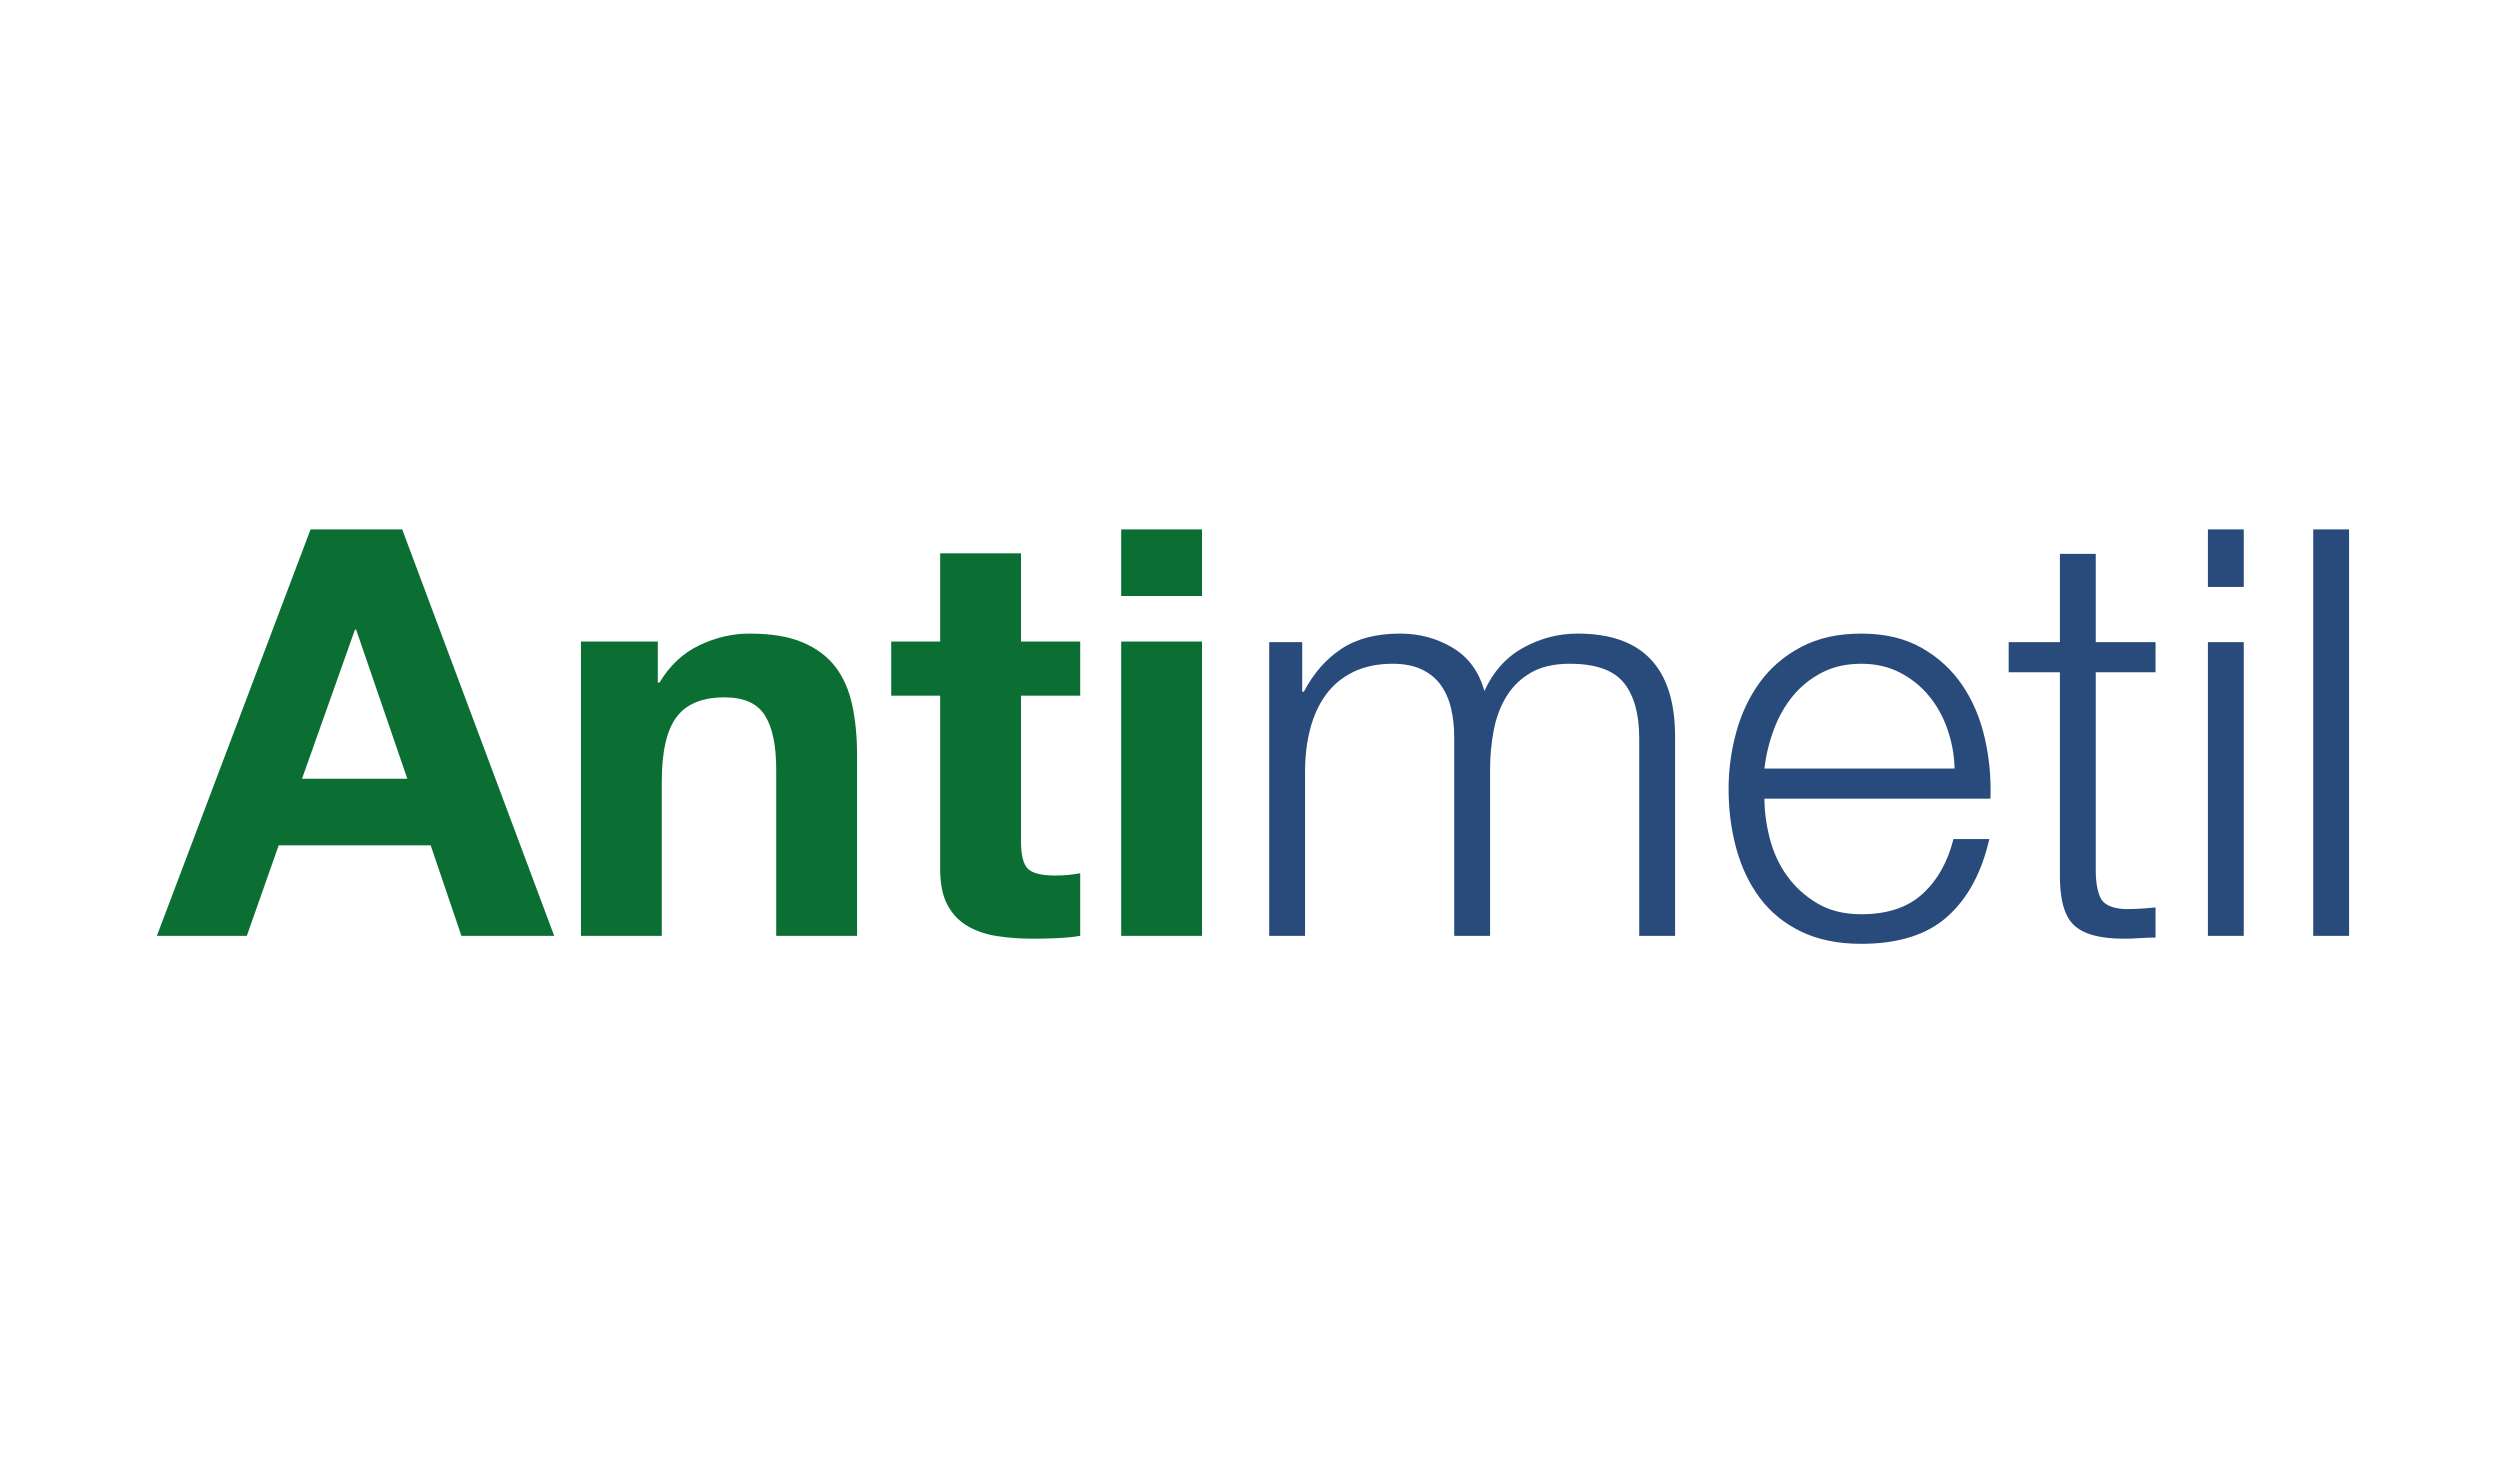 <svg xmlns="http://www.w3.org/2000/svg" width="255" height="150" viewBox="0 0 255 150">
  <g fill="none" transform="translate(16 54)">
    <path fill="#0B6F34" d="M9.174,41.458 L12.426,32.226 L27.929,32.226 L31.065,41.458 L40.529,41.458 L25.026,1.54714951e-13 L15.677,1.54714951e-13 L-9.48918363e-13,41.458 L9.174,41.458 Z M25.548,25.432 L14.806,25.432 L20.206,10.219 L20.323,10.219 L25.548,25.432 Z M51.503,41.458 L51.503,25.723 C51.503,22.665 52.006,20.468 53.013,19.132 C54.019,17.797 55.645,17.129 57.89,17.129 C59.865,17.129 61.239,17.739 62.013,18.958 C62.787,20.177 63.174,22.026 63.174,24.503 L63.174,41.458 L71.419,41.458 L71.419,22.994 C71.419,21.135 71.255,19.442 70.926,17.913 C70.597,16.384 70.026,15.087 69.213,14.023 C68.4,12.958 67.287,12.126 65.874,11.526 C64.461,10.926 62.652,10.626 60.445,10.626 C58.703,10.626 57,11.023 55.335,11.816 C53.671,12.61 52.316,13.877 51.271,15.619 L51.097,15.619 L51.097,11.439 L43.258,11.439 L43.258,41.458 L51.503,41.458 Z M89.361,41.748 C90.174,41.748 91.006,41.729 91.858,41.69 C92.71,41.652 93.484,41.574 94.181,41.458 L94.181,35.071 C93.794,35.148 93.387,35.206 92.961,35.245 C92.535,35.284 92.09,35.303 91.626,35.303 C90.232,35.303 89.303,35.071 88.839,34.606 C88.374,34.142 88.142,33.213 88.142,31.819 L88.142,16.955 L94.181,16.955 L94.181,11.439 L88.142,11.439 L88.142,2.439 L79.897,2.439 L79.897,11.439 L74.903,11.439 L74.903,16.955 L79.897,16.955 L79.897,34.665 C79.897,36.174 80.148,37.394 80.652,38.323 C81.155,39.252 81.842,39.968 82.713,40.471 C83.584,40.974 84.59,41.313 85.732,41.487 C86.874,41.661 88.084,41.748 89.361,41.748 Z M106.606,6.794 L106.606,1.54714951e-13 L98.361,1.54714951e-13 L98.361,6.794 L106.606,6.794 Z M106.606,41.458 L106.606,11.439 L98.361,11.439 L98.361,41.458 L106.606,41.458 Z"/>
    <path fill="#284B7C" d="M117.116,41.458 L117.116,24.735 C117.116,23.148 117.29,21.687 117.639,20.352 C117.987,19.016 118.519,17.855 119.235,16.868 C119.952,15.881 120.881,15.106 122.023,14.545 C123.165,13.984 124.51,13.703 126.058,13.703 C127.219,13.703 128.206,13.897 129.019,14.284 C129.832,14.671 130.481,15.203 130.965,15.881 C131.448,16.558 131.797,17.352 132.01,18.261 C132.223,19.171 132.329,20.129 132.329,21.135 L132.329,41.458 L135.987,41.458 L135.987,24.503 C135.987,23.11 136.113,21.765 136.365,20.468 C136.616,19.171 137.052,18.019 137.671,17.013 C138.29,16.006 139.123,15.203 140.168,14.603 C141.213,14.003 142.529,13.703 144.116,13.703 C146.748,13.703 148.587,14.352 149.632,15.648 C150.677,16.945 151.2,18.832 151.2,21.31 L151.2,41.458 L154.858,41.458 L154.858,21.135 C154.858,14.129 151.548,10.626 144.929,10.626 C142.955,10.626 141.097,11.11 139.355,12.077 C137.613,13.045 136.297,14.516 135.406,16.49 C134.865,14.516 133.79,13.045 132.184,12.077 C130.577,11.11 128.787,10.626 126.813,10.626 C124.374,10.626 122.371,11.148 120.803,12.194 C119.235,13.239 117.968,14.69 117,16.548 L116.826,16.548 L116.826,11.497 L113.458,11.497 L113.458,41.458 L117.116,41.458 Z M173.845,42.271 C177.639,42.271 180.571,41.342 182.642,39.484 C184.713,37.626 186.135,34.994 186.91,31.587 L183.252,31.587 C182.671,33.91 181.626,35.768 180.116,37.161 C178.606,38.555 176.516,39.252 173.845,39.252 C172.103,39.252 170.613,38.884 169.374,38.148 C168.135,37.413 167.11,36.484 166.297,35.361 C165.484,34.239 164.894,32.971 164.526,31.558 C164.158,30.145 163.974,28.781 163.974,27.465 L187.026,27.465 C187.103,25.374 186.91,23.313 186.445,21.281 C185.981,19.248 185.216,17.448 184.152,15.881 C183.087,14.313 181.703,13.045 180,12.077 C178.297,11.11 176.245,10.626 173.845,10.626 C171.484,10.626 169.442,11.081 167.719,11.99 C165.997,12.9 164.594,14.1 163.51,15.59 C162.426,17.081 161.623,18.774 161.1,20.671 C160.577,22.568 160.316,24.503 160.316,26.477 C160.316,28.606 160.577,30.629 161.1,32.545 C161.623,34.461 162.426,36.145 163.51,37.597 C164.594,39.048 165.997,40.19 167.719,41.023 C169.442,41.855 171.484,42.271 173.845,42.271 Z M183.368,24.387 L163.974,24.387 C164.129,23.032 164.448,21.706 164.932,20.41 C165.416,19.113 166.065,17.971 166.877,16.984 C167.69,15.997 168.677,15.203 169.839,14.603 C171,14.003 172.335,13.703 173.845,13.703 C175.316,13.703 176.632,14.003 177.794,14.603 C178.955,15.203 179.942,15.997 180.755,16.984 C181.568,17.971 182.197,19.103 182.642,20.381 C183.087,21.658 183.329,22.994 183.368,24.387 Z M200.613,41.748 C201.155,41.748 201.697,41.729 202.239,41.69 C202.781,41.652 203.323,41.632 203.865,41.632 L203.865,38.555 C202.819,38.671 201.774,38.729 200.729,38.729 C199.413,38.652 198.59,38.274 198.261,37.597 C197.932,36.919 197.768,35.981 197.768,34.781 L197.768,14.574 L203.865,14.574 L203.865,11.497 L197.768,11.497 L197.768,2.497 L194.11,2.497 L194.11,11.497 L188.884,11.497 L188.884,14.574 L194.11,14.574 L194.11,35.071 C194.071,37.626 194.535,39.377 195.503,40.326 C196.471,41.274 198.174,41.748 200.613,41.748 Z M212.865,5.865 L212.865,-8.25146403e-14 L209.206,-8.25146403e-14 L209.206,5.865 L212.865,5.865 Z M212.865,41.458 L212.865,11.497 L209.206,11.497 L209.206,41.458 L212.865,41.458 Z M223.606,41.458 L223.606,-8.25146403e-14 L219.948,-8.25146403e-14 L219.948,41.458 L223.606,41.458 Z"/>
  </g>
</svg>
